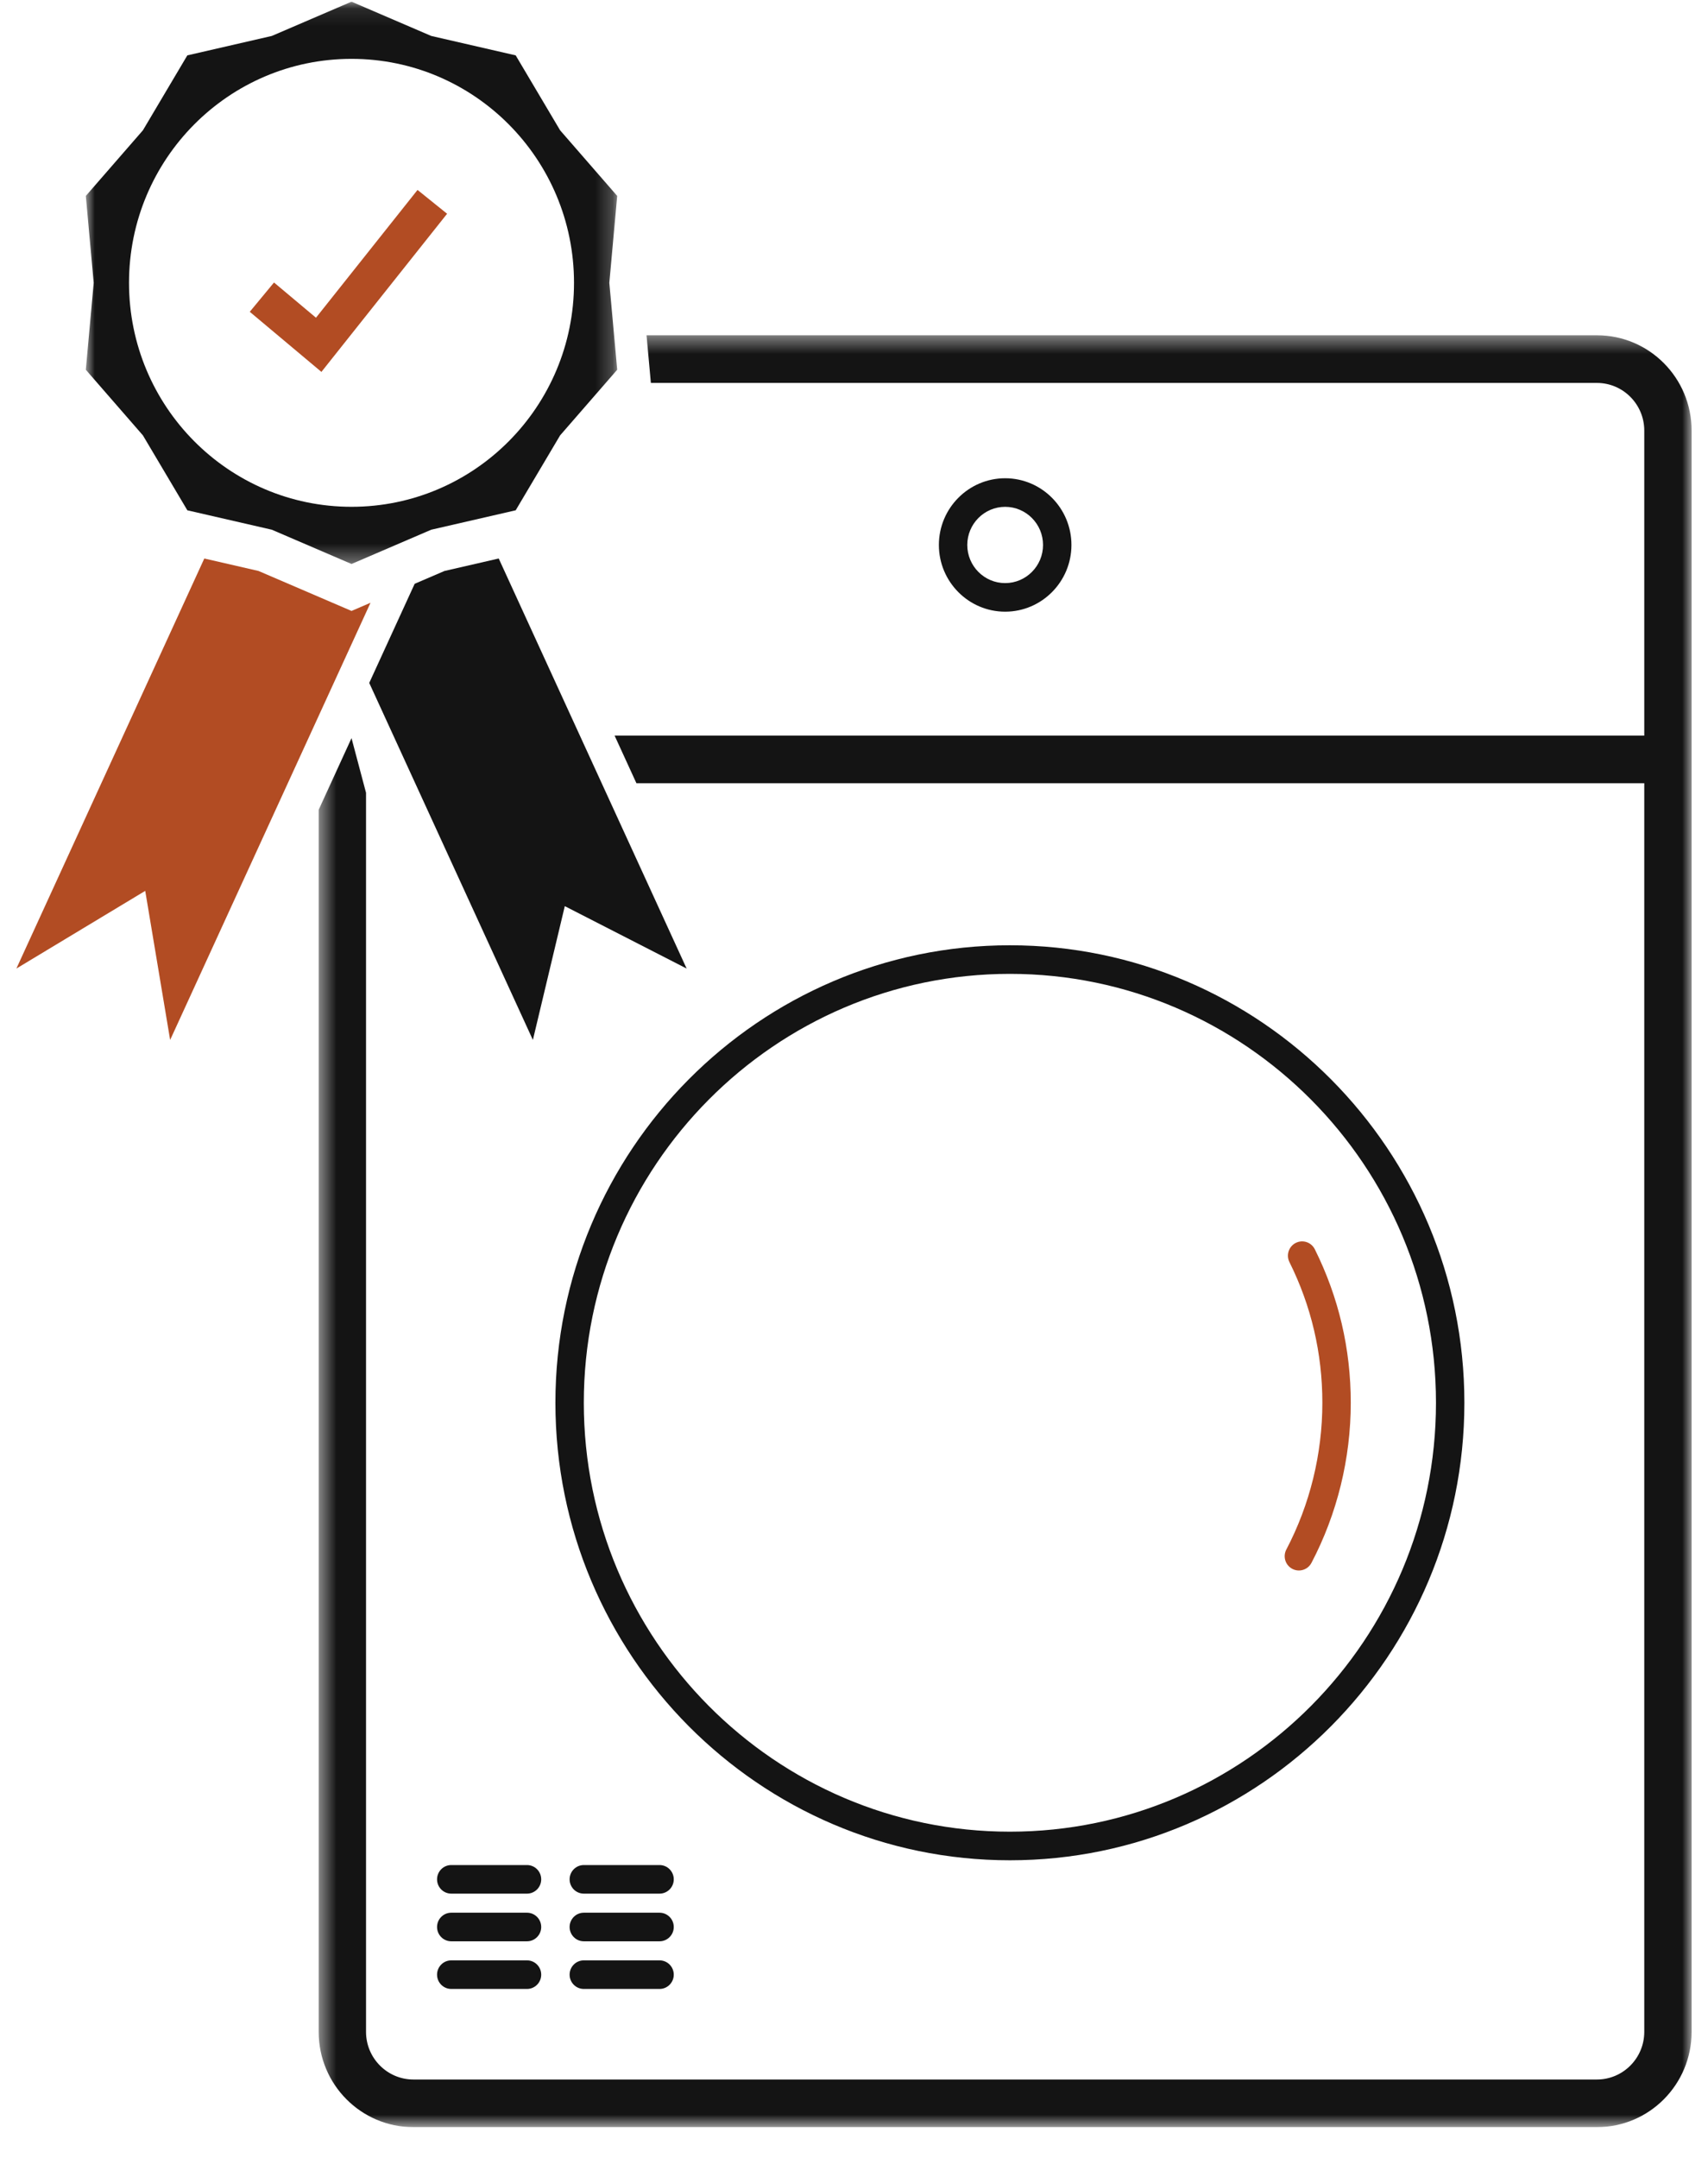 <?xml version="1.0" encoding="UTF-8"?> <svg xmlns="http://www.w3.org/2000/svg" width="99" height="125" viewBox="0 0 99 125" fill="none"><g clip-path="url(#clip0_105_1178)"><g clip-path="url(#clip1_105_1178)"><path fill-rule="evenodd" clip-rule="evenodd" d="M58.261 29.362C57.051 29.362 56.066 30.353 56.066 31.571C56.066 32.789 57.051 33.78 58.261 33.78C59.472 33.78 60.457 32.789 60.457 31.571C60.457 30.353 59.472 29.362 58.261 29.362ZM58.261 35.436C56.144 35.436 54.42 33.702 54.42 31.571C54.42 29.44 56.144 27.706 58.261 27.706C60.379 27.706 62.103 29.44 62.103 31.571C62.103 33.702 60.379 35.436 58.261 35.436Z" fill="#141414"></path><path fill-rule="evenodd" clip-rule="evenodd" d="M58.536 56.418C44.918 56.418 33.839 67.565 33.839 81.266C33.839 94.967 44.918 106.113 58.536 106.113C72.154 106.113 83.233 94.967 83.233 81.266C83.233 67.565 72.154 56.418 58.536 56.418ZM58.536 107.77C44.01 107.77 32.193 95.88 32.193 81.266C32.193 66.651 44.01 54.762 58.536 54.762C73.062 54.762 84.879 66.651 84.879 81.266C84.879 95.88 73.062 107.77 58.536 107.77Z" fill="#141414"></path><path fill-rule="evenodd" clip-rule="evenodd" d="M75.287 90.982C75.157 90.982 75.025 90.951 74.903 90.886C74.5 90.672 74.347 90.171 74.559 89.767C75.925 87.167 76.647 84.228 76.647 81.266C76.647 78.4 76.005 75.658 74.739 73.116C74.535 72.706 74.7 72.209 75.106 72.004C75.514 71.799 76.007 71.965 76.211 72.374C77.593 75.149 78.294 78.14 78.294 81.266C78.294 84.496 77.505 87.704 76.015 90.541C75.868 90.822 75.582 90.982 75.287 90.982Z" fill="#B24C23"></path><path fill-rule="evenodd" clip-rule="evenodd" d="M30.546 109.702H26.156C25.701 109.702 25.333 109.331 25.333 108.874C25.333 108.417 25.701 108.046 26.156 108.046H30.546C31.001 108.046 31.37 108.417 31.37 108.874C31.37 109.331 31.001 109.702 30.546 109.702Z" fill="#141414"></path><path fill-rule="evenodd" clip-rule="evenodd" d="M30.546 112.463H26.156C25.701 112.463 25.333 112.092 25.333 111.635C25.333 111.178 25.701 110.807 26.156 110.807H30.546C31.001 110.807 31.37 111.178 31.37 111.635C31.37 112.092 31.001 112.463 30.546 112.463Z" fill="#141414"></path><path fill-rule="evenodd" clip-rule="evenodd" d="M30.546 115.224H26.156C25.701 115.224 25.333 114.853 25.333 114.396C25.333 113.939 25.701 113.568 26.156 113.568H30.546C31.001 113.568 31.37 113.939 31.37 114.396C31.37 114.853 31.001 115.224 30.546 115.224Z" fill="#141414"></path><path fill-rule="evenodd" clip-rule="evenodd" d="M38.23 109.702H33.839C33.385 109.702 33.016 109.331 33.016 108.874C33.016 108.417 33.385 108.046 33.839 108.046H38.23C38.684 108.046 39.053 108.417 39.053 108.874C39.053 109.331 38.684 109.702 38.23 109.702Z" fill="#141414"></path><path fill-rule="evenodd" clip-rule="evenodd" d="M38.23 112.463H33.839C33.385 112.463 33.016 112.092 33.016 111.635C33.016 111.178 33.385 110.807 33.839 110.807H38.23C38.684 110.807 39.053 111.178 39.053 111.635C39.053 112.092 38.684 112.463 38.23 112.463Z" fill="#141414"></path><path fill-rule="evenodd" clip-rule="evenodd" d="M38.23 115.224H33.839C33.385 115.224 33.016 114.853 33.016 114.396C33.016 113.939 33.385 113.568 33.839 113.568H38.23C38.684 113.568 39.053 113.939 39.053 114.396C39.053 114.853 38.684 115.224 38.23 115.224Z" fill="#141414"></path><mask id="mask0_105_1178" style="mask-type:luminance" maskUnits="userSpaceOnUse" x="18" y="19" width="81" height="105"><path d="M18.472 123.23H98.05V19.423H18.472V123.23Z" fill="white"></path></mask><g mask="url(#mask0_105_1178)"><path fill-rule="evenodd" clip-rule="evenodd" d="M20.375 42.762L18.472 46.911V117.709C18.472 120.758 20.929 123.23 23.96 123.23H92.562C95.594 123.23 98.05 120.758 98.05 117.709V24.945C98.05 21.895 95.594 19.423 92.562 19.423H37.475L37.726 22.184H92.562C94.076 22.184 95.306 23.423 95.306 24.945V42.614H35.623L36.889 45.375H95.306V117.709C95.306 119.231 94.076 120.47 92.562 120.47H23.96C22.447 120.47 21.216 119.231 21.216 117.709V45.927L20.375 42.762Z" fill="#141414"></path></g><mask id="mask1_105_1178" style="mask-type:luminance" maskUnits="userSpaceOnUse" x="4" y="0" width="32" height="33"><path d="M35.775 0.098H4.974V32.673H35.775V0.098V0.098Z" fill="white"></path></mask><g mask="url(#mask1_105_1178)"><path fill-rule="evenodd" clip-rule="evenodd" d="M20.375 29.36C13.252 29.36 7.478 23.55 7.478 16.385C7.478 9.22 13.252 3.41 20.375 3.41C27.497 3.41 33.271 9.22 33.271 16.385C33.271 23.55 27.497 29.36 20.375 29.36ZM35.775 11.351L32.465 7.548L29.891 3.208L24.994 2.082L20.375 0.097L15.756 2.082L10.858 3.208L8.284 7.548L4.974 11.351L5.431 16.385L4.974 21.42L8.284 25.223L10.859 29.563L15.756 30.688L20.375 32.673L24.994 30.688L29.891 29.562L32.465 25.223L35.775 21.419L35.318 16.385L35.775 11.351Z" fill="#141414"></path></g><path fill-rule="evenodd" clip-rule="evenodd" d="M14.984 33.077L11.842 32.355L0.95 56.11L8.418 51.61L9.862 60.247L21.476 34.919L20.375 35.393L14.984 33.077Z" fill="#B24C23"></path><path fill-rule="evenodd" clip-rule="evenodd" d="M28.907 32.355L25.765 33.077L24.035 33.82L21.402 39.563L30.887 60.246L32.737 52.495L39.799 56.11L28.907 32.355Z" fill="#141414"></path><path fill-rule="evenodd" clip-rule="evenodd" d="M18.63 21.545L14.477 18.063L15.882 16.366L18.315 18.406L24.201 11.003L25.915 12.383L18.63 21.545Z" fill="#B24C23"></path></g></g><defs><clipPath id="clip0_105_1178"><rect width="97.101" height="124" fill="white" transform="translate(0.949 0.098)"></rect></clipPath><clipPath id="clip1_105_1178"><rect width="97.101" height="123.133" fill="white" transform="translate(0.949 0.098)"></rect></clipPath></defs></svg> 